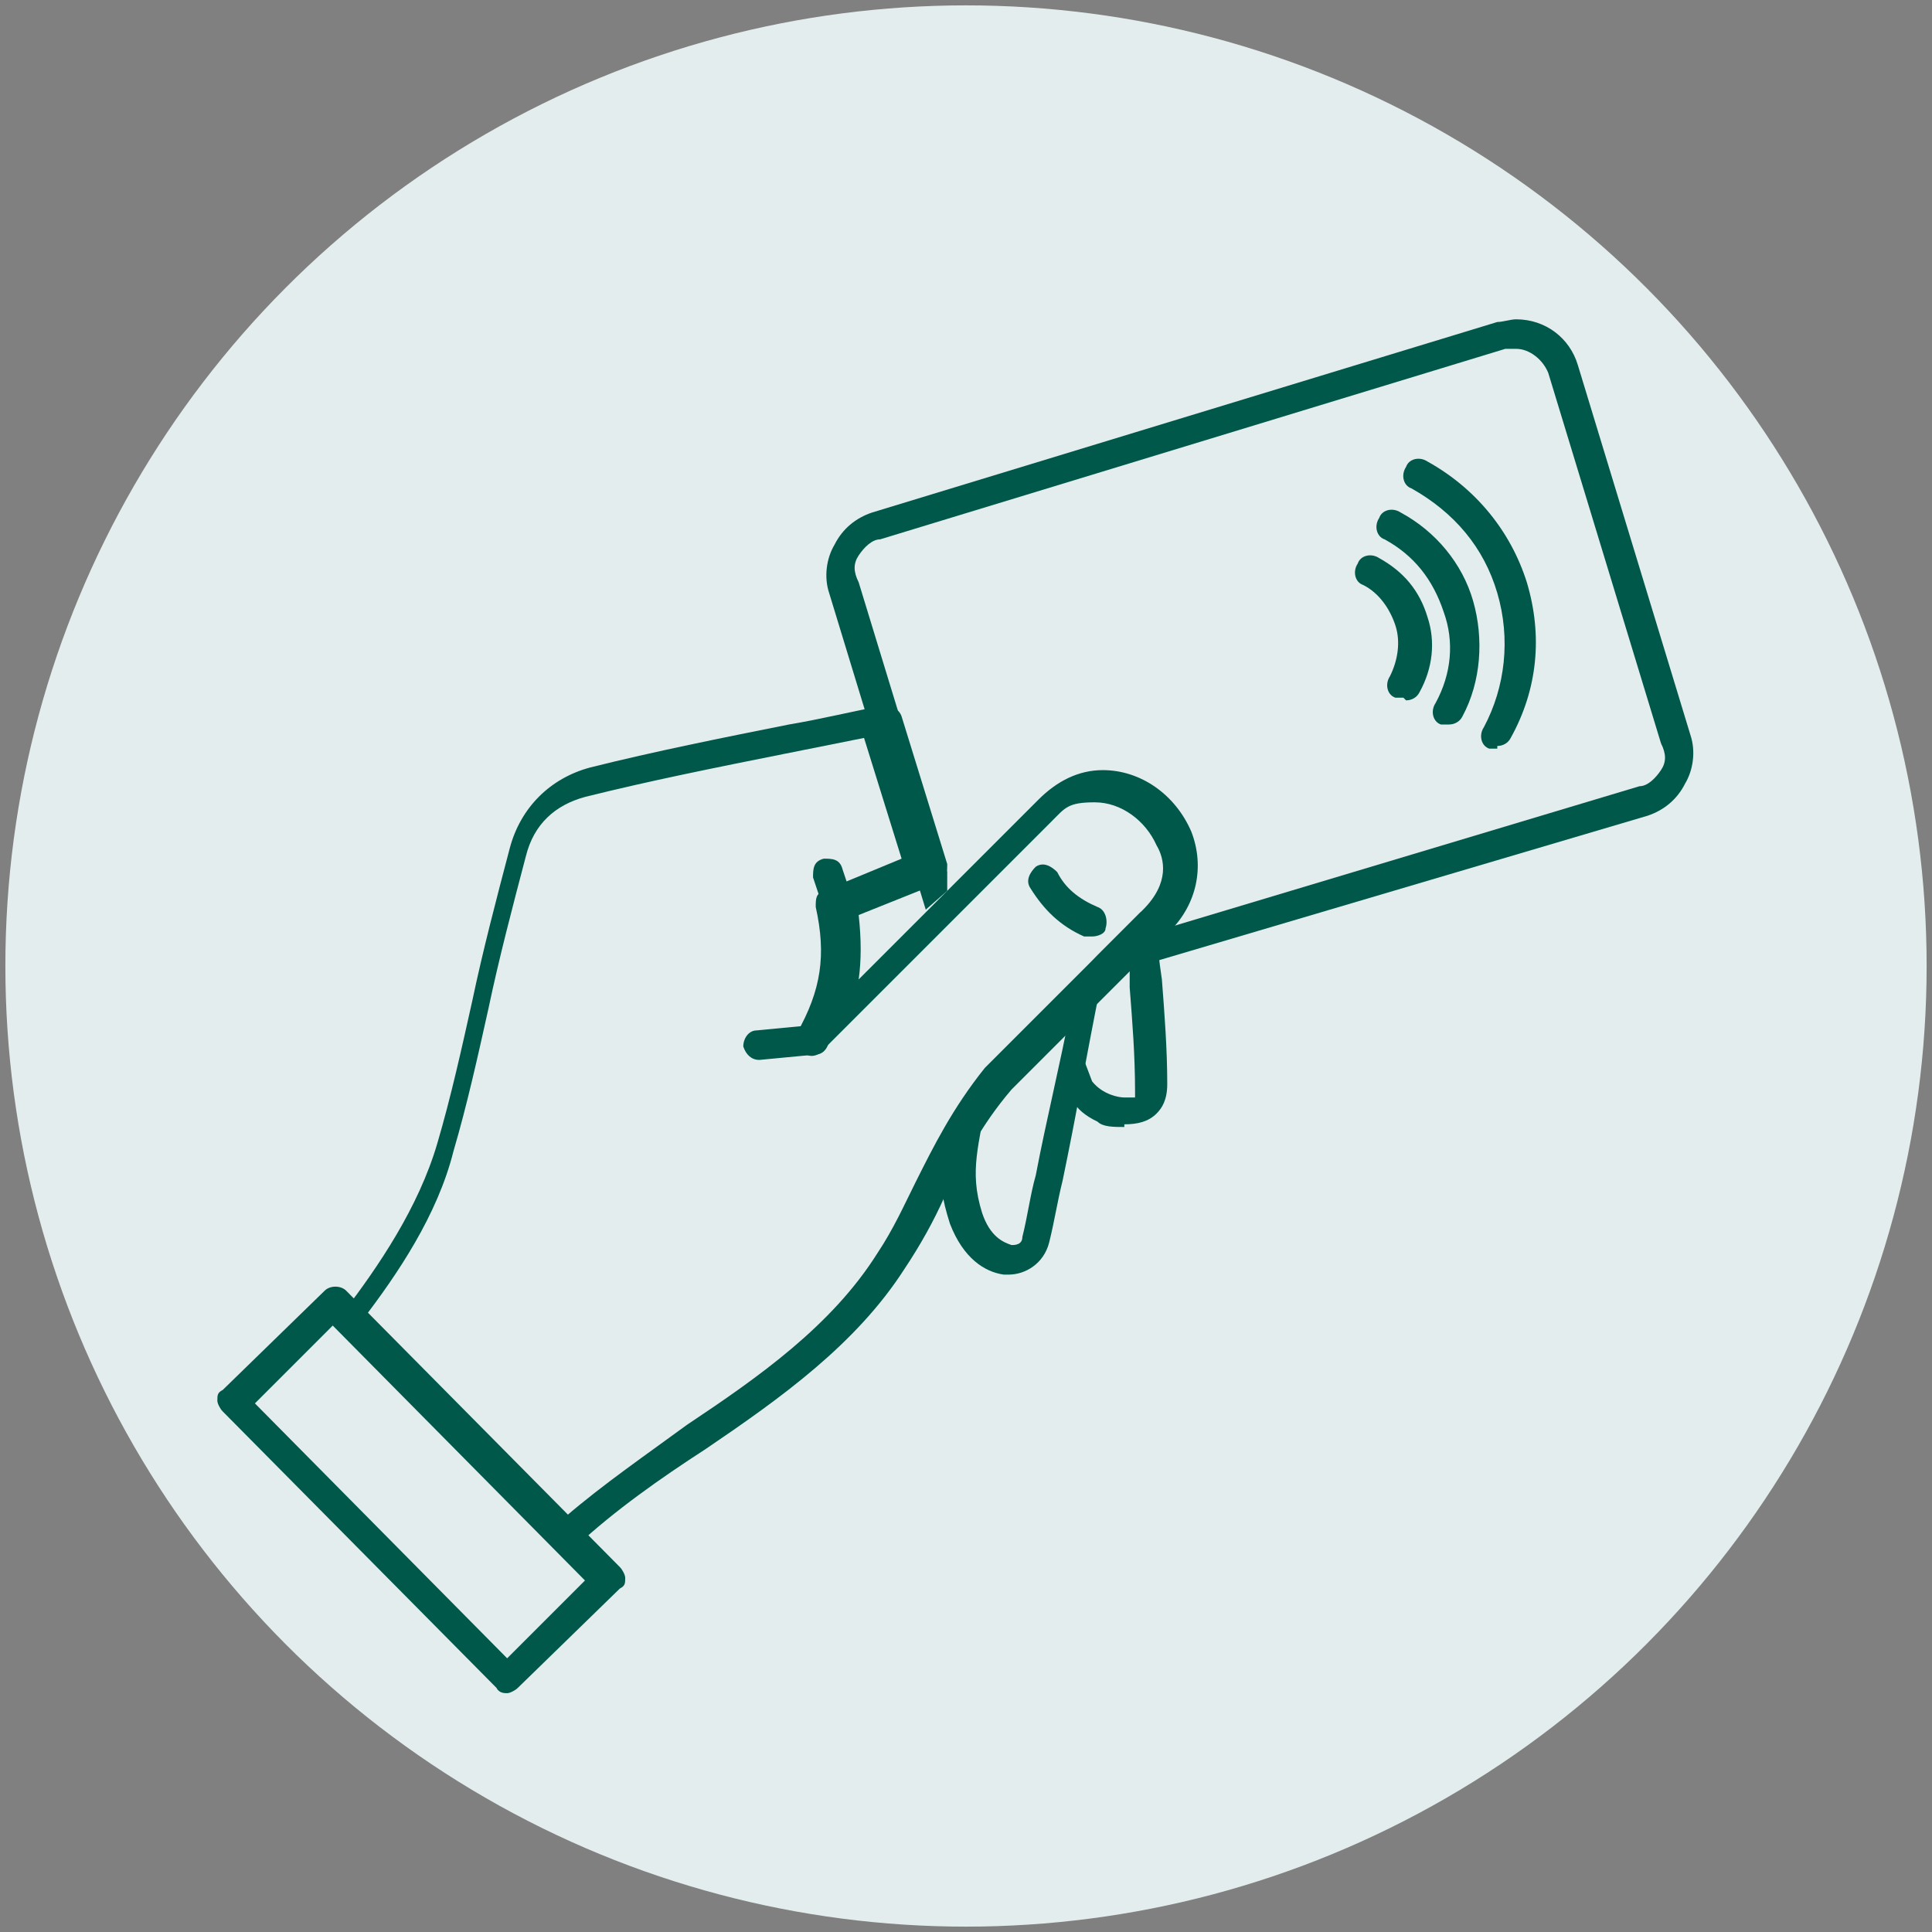 <?xml version="1.0" encoding="UTF-8"?>
<svg id="Laag_1" xmlns="http://www.w3.org/2000/svg" version="1.1" viewBox="0 0 72 72">
  <rect x="0" y="0" width="72" height="72" fill="#808080" stroke="none"/>
  <!-- Generator: Adobe Illustrator 29.0.0, SVG Export Plug-In . SVG Version: 2.1.0 Build 186)  -->
  <defs>
    <style>
      .st0 {
        fill: #e4eded;
      }

      .st1 {
        fill: #00584a;
      }
    </style>
  </defs>
  <circle class="st0" cx="36" cy="36" r="35.8"/>
  <g>
    <path class="st1" d="M35.3,33.2l-.8.7-3.6-11.8c-.2-.6-.1-1.3.2-1.8.3-.6.8-1,1.4-1.2l23.3-7.1c.2,0,.5-.1.7-.1,1.1,0,2,.7,2.3,1.7l4.2,13.8c.2.6.1,1.3-.2,1.8-.3.6-.8,1-1.4,1.2l-18.6,5.5.3-1.2,18-5.4c.3,0,.6-.3.8-.6.2-.3.2-.6,0-1l-4.2-13.8c-.2-.5-.7-.9-1.2-.9s-.2,0-.4,0l-23.3,7.1c-.3,0-.6.3-.8.6-.2.3-.2.6,0,1l3.3,10.8"/>
    <path class="st1" d="M55.8,27.9c0,0-.2,0-.3,0-.3-.1-.4-.5-.2-.8.8-1.5,1-3.3.5-5-.5-1.7-1.6-3-3.2-3.9-.3-.1-.4-.5-.2-.8.1-.3.5-.4.8-.2,1.8,1,3.1,2.6,3.7,4.5.6,2,.4,4-.6,5.8-.1.2-.3.3-.5.3ZM54,27c0,0-.2,0-.3,0-.3-.1-.4-.5-.2-.8.6-1.1.7-2.3.3-3.4-.4-1.2-1.1-2.1-2.2-2.7-.3-.1-.4-.5-.2-.8.1-.3.5-.4.8-.2,1.3.7,2.3,1.9,2.7,3.3.4,1.4.3,3-.4,4.3-.1.2-.3.3-.5.3ZM52.3,26c0,0-.2,0-.3,0-.3-.1-.4-.5-.2-.8.3-.6.4-1.3.2-1.9-.2-.6-.6-1.2-1.2-1.5-.3-.1-.4-.5-.2-.8.1-.3.5-.4.8-.2.9.5,1.5,1.2,1.8,2.2.3.9.2,1.9-.3,2.8-.1.2-.3.3-.5.3Z"/>
    <path class="st1" d="M37.7,47.5c0,0-.2,0-.3,0-.7-.1-1.5-.6-2-1.9-.6-1.9-.2-1.9.2-4,0-.5,2-1.3,2-1.8,0-.2,1.6-2.2,1.8-2.2l.9-.9c.2,0,.4-.5.5-.4.1.1.2.3.2.5-.5,2.5-.9,4.8-1.4,7.2-.2.8-.3,1.5-.5,2.3-.2.8-.9,1.2-1.5,1.2ZM37.1,40.4c0,.4-.2-.1-.3.3-.3,2-.7,2.9-.2,4.5.3.9.8,1.1,1.1,1.2,0,0,0,0,0,0,.1,0,.4,0,.4-.3.2-.8.3-1.6.5-2.3.4-2.1.9-4.1,1.3-6.2l-2.8,3Z"/>
    <path class="st1" d="M41.9,42c-.4,0-.8,0-1-.2-1.9-.9-.7-2.3-.9-3.9,0-.1-.7-.3-.7-.4,0-.2,1.5-1.8,1.6-1.9l1.6-1.6c.2-.1.4,0,.6,0,.2,0,0,.2,0,.4,0,.7.1,1.4.2,2.1.1,1.3.2,2.6.2,3.9,0,.6-.2.9-.4,1.1-.3.3-.7.4-1.2.4ZM40.7,40.3c.4.5,1,.6,1.2.6s.3,0,.4,0c0,0,0-.2,0-.2,0-1.4-.1-2.6-.2-3.9,0-.4,0-.7,0-1.1l-2.5,1.7"/>
    <path class="st1" d="M21.1,57.8c-.1,0-.3,0-.4-.2l-7.9-8c-.2-.2-.2-.5,0-.7,1.3-1.7,2.8-3.9,3.5-6.3.5-1.7.9-3.5,1.3-5.3.4-1.9.9-3.8,1.4-5.7.4-1.5,1.5-2.6,3-3,2.4-.6,4.9-1.1,7.4-1.6,1.2-.2,2.4-.5,3.5-.7.3,0,.6.1.7.4l1.7,5.5c0,.3,0,.6-.3.7l-3,1.2c.1.9.1,1.7,0,2.4l6.7-6.7c.7-.7,1.5-1.1,2.4-1.1,1.4,0,2.7.9,3.3,2.3.5,1.3.2,2.7-.8,3.7l-5.9,5.9c-1.2,1.4-1.8,2.7-2.5,4-.4.9-.9,1.8-1.5,2.7-1.8,2.8-4.6,4.8-7.4,6.7-1.7,1.1-3.4,2.3-4.8,3.6-.1.1-.3.2-.4.2ZM13.9,49.2l7.2,7.3c1.4-1.2,3-2.3,4.5-3.4,2.7-1.8,5.4-3.7,7.1-6.4.6-.9,1-1.8,1.4-2.6.7-1.4,1.4-2.8,2.6-4.3,0,0,0,0,0,0l5.9-5.9c1-1,.8-1.9.5-2.4-.4-.9-1.3-1.6-2.3-1.6s-1.1.2-1.6.7l-8.6,8.6c-.2.2-.5.2-.7,0-.2-.2-.3-.5-.2-.7.9-1.6,1.1-2.9.7-4.7,0-.3,0-.5.3-.6l2.9-1.2-1.4-4.5c-1,.2-2,.4-3,.6-2.5.5-5,1-7.4,1.6-1.1.3-1.9,1-2.2,2.2-.5,1.9-1,3.8-1.4,5.7-.4,1.8-.8,3.6-1.3,5.3-.6,2.4-2.1,4.6-3.4,6.3Z"/>
    <path class="st1" d="M28.3,39.5c-.3,0-.5-.2-.6-.5,0-.3.2-.6.5-.6l2.1-.2c.3,0,.6.2.6.5,0,.3-.2.6-.5.6l-2.1.2s0,0,0,0ZM40.6,34.9c0,0-.2,0-.2,0-.9-.4-1.5-1-2-1.8-.2-.3,0-.6.2-.8.3-.2.6,0,.8.2.3.6.8,1,1.5,1.3.3.1.4.5.3.8,0,.2-.3.3-.5.3ZM31.2,34.3c-.2,0-.5-.2-.5-.4l-.4-1.2c0-.3,0-.6.4-.7.3,0,.6,0,.7.4l.4,1.2c0,.3,0,.6-.4.7,0,0-.1,0-.2,0Z"/>
    <path class="st1" d="M18.9,63.1c-.1,0-.3,0-.4-.2l-10.2-10.3c-.1-.1-.2-.3-.2-.4,0-.2,0-.3.2-.4l3.8-3.7c.2-.2.6-.2.8,0l10.2,10.3c.1.1.2.3.2.4,0,.2,0,.3-.2.4l-3.8,3.7c-.1.1-.3.2-.4.2ZM9.5,52.3l9.4,9.5,2.9-2.9-9.4-9.5-2.9,2.9Z"/>
  </g>
</svg>